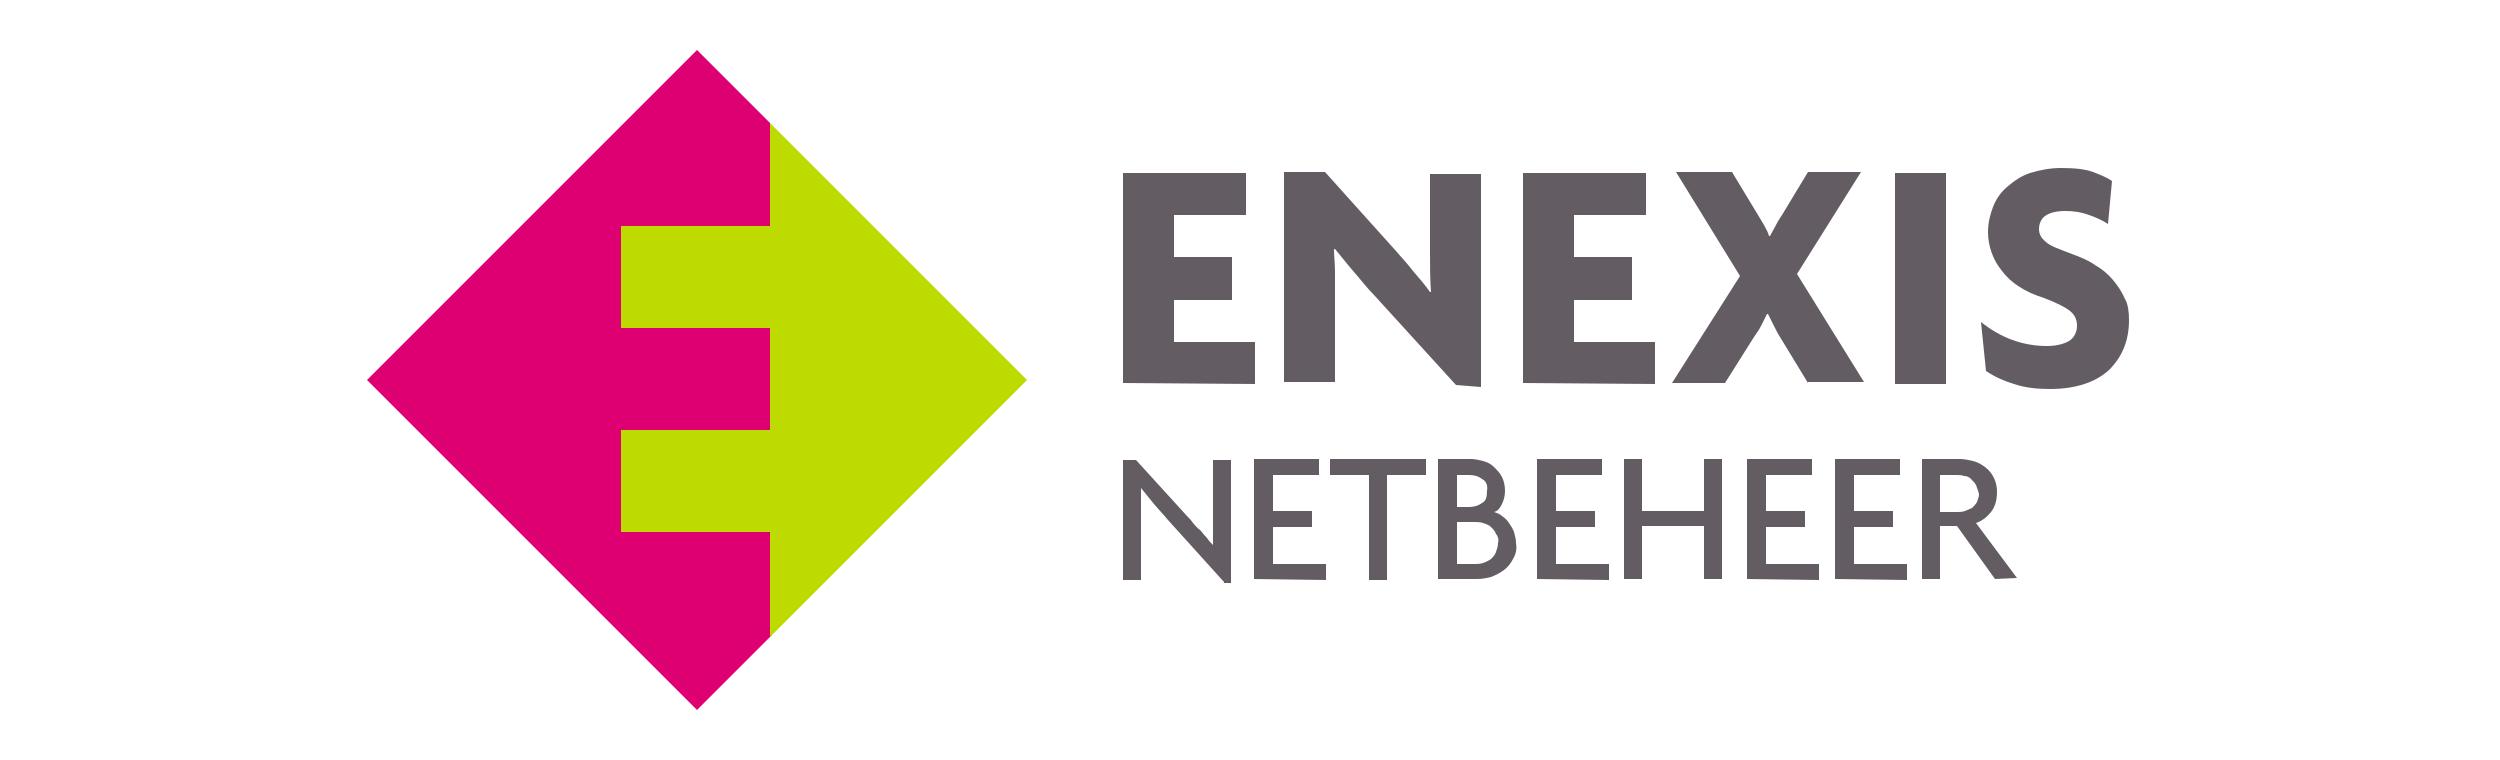 <?xml version="1.0" encoding="utf-8"?>
<!-- Generator: Adobe Illustrator 26.0.1, SVG Export Plug-In . SVG Version: 6.00 Build 0)  -->
<svg version="1.1" id="Laag_1" xmlns="http://www.w3.org/2000/svg" xmlns:xlink="http://www.w3.org/1999/xlink" x="0px" y="0px"
	 viewBox="0 0 250 76" style="enable-background:new 0 0 250 76;" xml:space="preserve">
<style type="text/css">
	.st0{fill:none;}
	.st1{fill:#DE0073;}
	.st2{fill:#BDDB00;}
	.st3{fill:#635D63;}
</style>
<rect x="-620" y="-241" class="st0" width="1490" height="558"/>
<g>
	<path class="st1" d="M69.7,5l-33,33l33,33l7.5-7.5l-0.2-51.2L69.7,5z"/>
	<g>
		<path class="st2" d="M77,63.7L102.7,38L77,12.3V63.7z"/>
		<path class="st2" d="M62.1,22.6h17.5v10.2H62.1V22.6z M77.5,35.2H95v10.2H77.5V35.2z"/>
		<path class="st2" d="M62.1,43h17.5v10.2H62.1V43z"/>
	</g>
	<g>
		<path class="st3" d="M122.4,58.2l-5.6-6.2c-0.4-0.5-0.9-1-1.4-1.6c-0.5-0.6-0.9-1.1-1.3-1.6l0,0c0,0.6,0,1.1,0,1.6V58h-1.8v-12
			h1.3l5.1,5.6c0.2,0.2,0.4,0.4,0.6,0.7c0.2,0.2,0.4,0.5,0.7,0.7c0.2,0.2,0.4,0.5,0.7,0.8c0.2,0.3,0.4,0.5,0.6,0.7l0,0
			c0-0.5,0-0.9,0-1.4v-7.1h1.8v12.3H122.4L122.4,58.2z M125.4,57.9v-12h6.5v1.6h-4.6v3.6h3.9v1.6h-3.9v3.7h5.3v1.6L125.4,57.9
			L125.4,57.9z M138.7,47.5V58h-1.8V47.5H133v-1.6h9.6v1.6L138.7,47.5L138.7,47.5z M151.3,55.9c-0.2,0.4-0.5,0.8-0.9,1.1
			c-0.4,0.3-0.8,0.5-1.3,0.7c-0.4,0.1-0.9,0.2-1.4,0.2h-3.9v-12h3.3c0.4,0,0.8,0.1,1.2,0.2c0.4,0.1,0.8,0.3,1.1,0.6
			c0.3,0.3,0.6,0.6,0.8,1c0.2,0.4,0.3,0.9,0.3,1.4c0,0.4-0.1,0.9-0.3,1.3c-0.2,0.4-0.4,0.7-0.8,0.8c0.3,0.1,0.6,0.2,0.8,0.4
			c0.3,0.2,0.5,0.4,0.7,0.7c0.2,0.3,0.4,0.6,0.5,0.9c0.1,0.4,0.2,0.7,0.2,1.1C151.7,54.9,151.6,55.4,151.3,55.9L151.3,55.9z
			 M148.2,47.9c-0.4-0.3-0.8-0.4-1.3-0.4h-1.2v3.2h1.2c0.4,0,0.9-0.1,1.3-0.4c0.4-0.2,0.5-0.6,0.5-1.2
			C148.8,48.5,148.6,48.1,148.2,47.9z M149.6,53.4c-0.1-0.3-0.3-0.5-0.5-0.7c-0.2-0.2-0.5-0.3-0.8-0.4c-0.3-0.1-0.6-0.1-0.9-0.1
			h-1.7v4.2h1.7c0.3,0,0.6,0,0.9-0.1c0.3-0.1,0.5-0.2,0.8-0.4c0.2-0.2,0.4-0.4,0.5-0.7c0.1-0.3,0.2-0.6,0.2-0.9
			C149.9,54,149.8,53.6,149.6,53.4z M153.7,57.9v-12h6.5v1.6h-4.6v3.6h3.9v1.6h-3.9v3.7h5.3v1.6L153.7,57.9L153.7,57.9z M170.4,57.9
			v-5.3h-6.2v5.3h-1.8v-12h1.8v5.2h6.2v-5.2h1.8v12H170.4z M174.7,57.9v-12h6.5v1.6h-4.6v3.6h3.9v1.6h-3.9v3.7h5.3v1.6L174.7,57.9
			L174.7,57.9z M183.5,57.9v-12h6.5v1.6h-4.6v3.6h3.9v1.6h-3.9v3.7h5.3v1.6L183.5,57.9L183.5,57.9z M199.5,57.9l-3.8-5.3H194v5.3
			h-1.8v-12h3.8c0.4,0,0.9,0.1,1.3,0.2c0.4,0.1,0.8,0.3,1.2,0.6c0.8,0.6,1.2,1.5,1.2,2.5c0,0.8-0.2,1.5-0.6,2
			c-0.4,0.5-0.9,0.9-1.5,1.1l4.1,5.5L199.5,57.9L199.5,57.9z M197.6,48.5c-0.1-0.2-0.3-0.4-0.5-0.6c-0.2-0.2-0.4-0.3-0.7-0.3
			c-0.2-0.1-0.5-0.1-0.8-0.1H194v3.7h1.7c0.3,0,0.5,0,0.8-0.1c0.2-0.1,0.5-0.2,0.7-0.3c0.2-0.2,0.4-0.4,0.5-0.6
			c0.1-0.3,0.2-0.5,0.2-0.8C197.8,49,197.7,48.8,197.6,48.5L197.6,48.5z M112.3,38.3V17.3h12.3v4.2h-7.2v4.2h5.8v4.3h-5.8v4.2h8.1
			v4.2L112.3,38.3L112.3,38.3z M145.6,38.5l-8.2-9c-0.7-0.7-1.3-1.5-2-2.3c-0.7-0.8-1.3-1.6-1.9-2.3l-0.1,0c0,0.7,0.1,1.5,0.1,2.3
			c0,0.8,0,1.5,0,2.1v8.9h-5.1V17.2h4.1l7.1,7.9c0.5,0.6,1.1,1.2,1.7,2c0.7,0.8,1.2,1.4,1.7,2.1l0.1,0c-0.1-1.3-0.1-2.6-0.1-3.9
			v-7.9h5.1v21.3L145.6,38.5L145.6,38.5z M152.3,38.3V17.3h12.3v4.2h-7.2v4.2h5.8v4.3h-5.8v4.2h8.1v4.2L152.3,38.3L152.3,38.3z
			 M180.8,38.3l-2.8-4.6c-0.2-0.3-0.4-0.7-0.6-1.1c-0.2-0.4-0.4-0.8-0.6-1.2h-0.1c-0.2,0.4-0.4,0.8-0.6,1.2s-0.5,0.8-0.7,1.1
			l-2.9,4.6h-5.3l6.8-10.7l-6.4-10.4h5.6l2.6,4.3c0.2,0.3,0.4,0.7,0.6,1c0.2,0.4,0.4,0.7,0.5,1.1h0.1c0.2-0.4,0.4-0.7,0.6-1.1
			s0.4-0.7,0.6-1l2.6-4.3h5.3l-6.4,10.2l6.7,10.8H180.8L180.8,38.3z M189.5,38.3V17.3h5.1v21.1H189.5z M212.9,32c0,2.1-0.7,3.7-2,5
			c-1.3,1.2-3.3,1.9-5.9,1.9c-1.2,0-2.4-0.1-3.6-0.5c-1-0.3-1.9-0.7-2.8-1.3l-0.5-4.9c2,1.6,4.2,2.4,6.6,2.4c0.9,0,1.7-0.2,2.2-0.5
			c0.5-0.3,0.8-0.9,0.8-1.5c0-0.6-0.2-1.1-0.7-1.5c-0.5-0.4-1.3-0.8-2.6-1.3c-1.9-0.6-3.3-1.5-4.2-2.7c-0.9-1.1-1.4-2.5-1.4-3.9
			c0-0.9,0.2-1.7,0.5-2.5c0.3-0.8,0.8-1.5,1.4-2c0.7-0.6,1.4-1.1,2.3-1.4c1-0.3,2-0.5,3.1-0.5c1.3,0,2.4,0.1,3.2,0.4
			c0.8,0.3,1.5,0.6,1.9,0.9l-0.4,4.3c-0.6-0.4-1.3-0.7-1.9-0.9c-0.8-0.3-1.6-0.4-2.4-0.4c-0.9,0-1.6,0.2-2,0.5
			c-0.4,0.3-0.6,0.8-0.6,1.3c0,0.5,0.2,0.9,0.7,1.3c0.4,0.4,1.3,0.7,2.6,1.2c0.8,0.3,1.6,0.6,2.3,1.1c0.7,0.4,1.3,0.9,1.8,1.5
			c0.5,0.6,0.9,1.2,1.2,1.9C212.8,30.4,212.9,31.2,212.9,32L212.9,32z"/>
	</g>
</g>
</svg>
